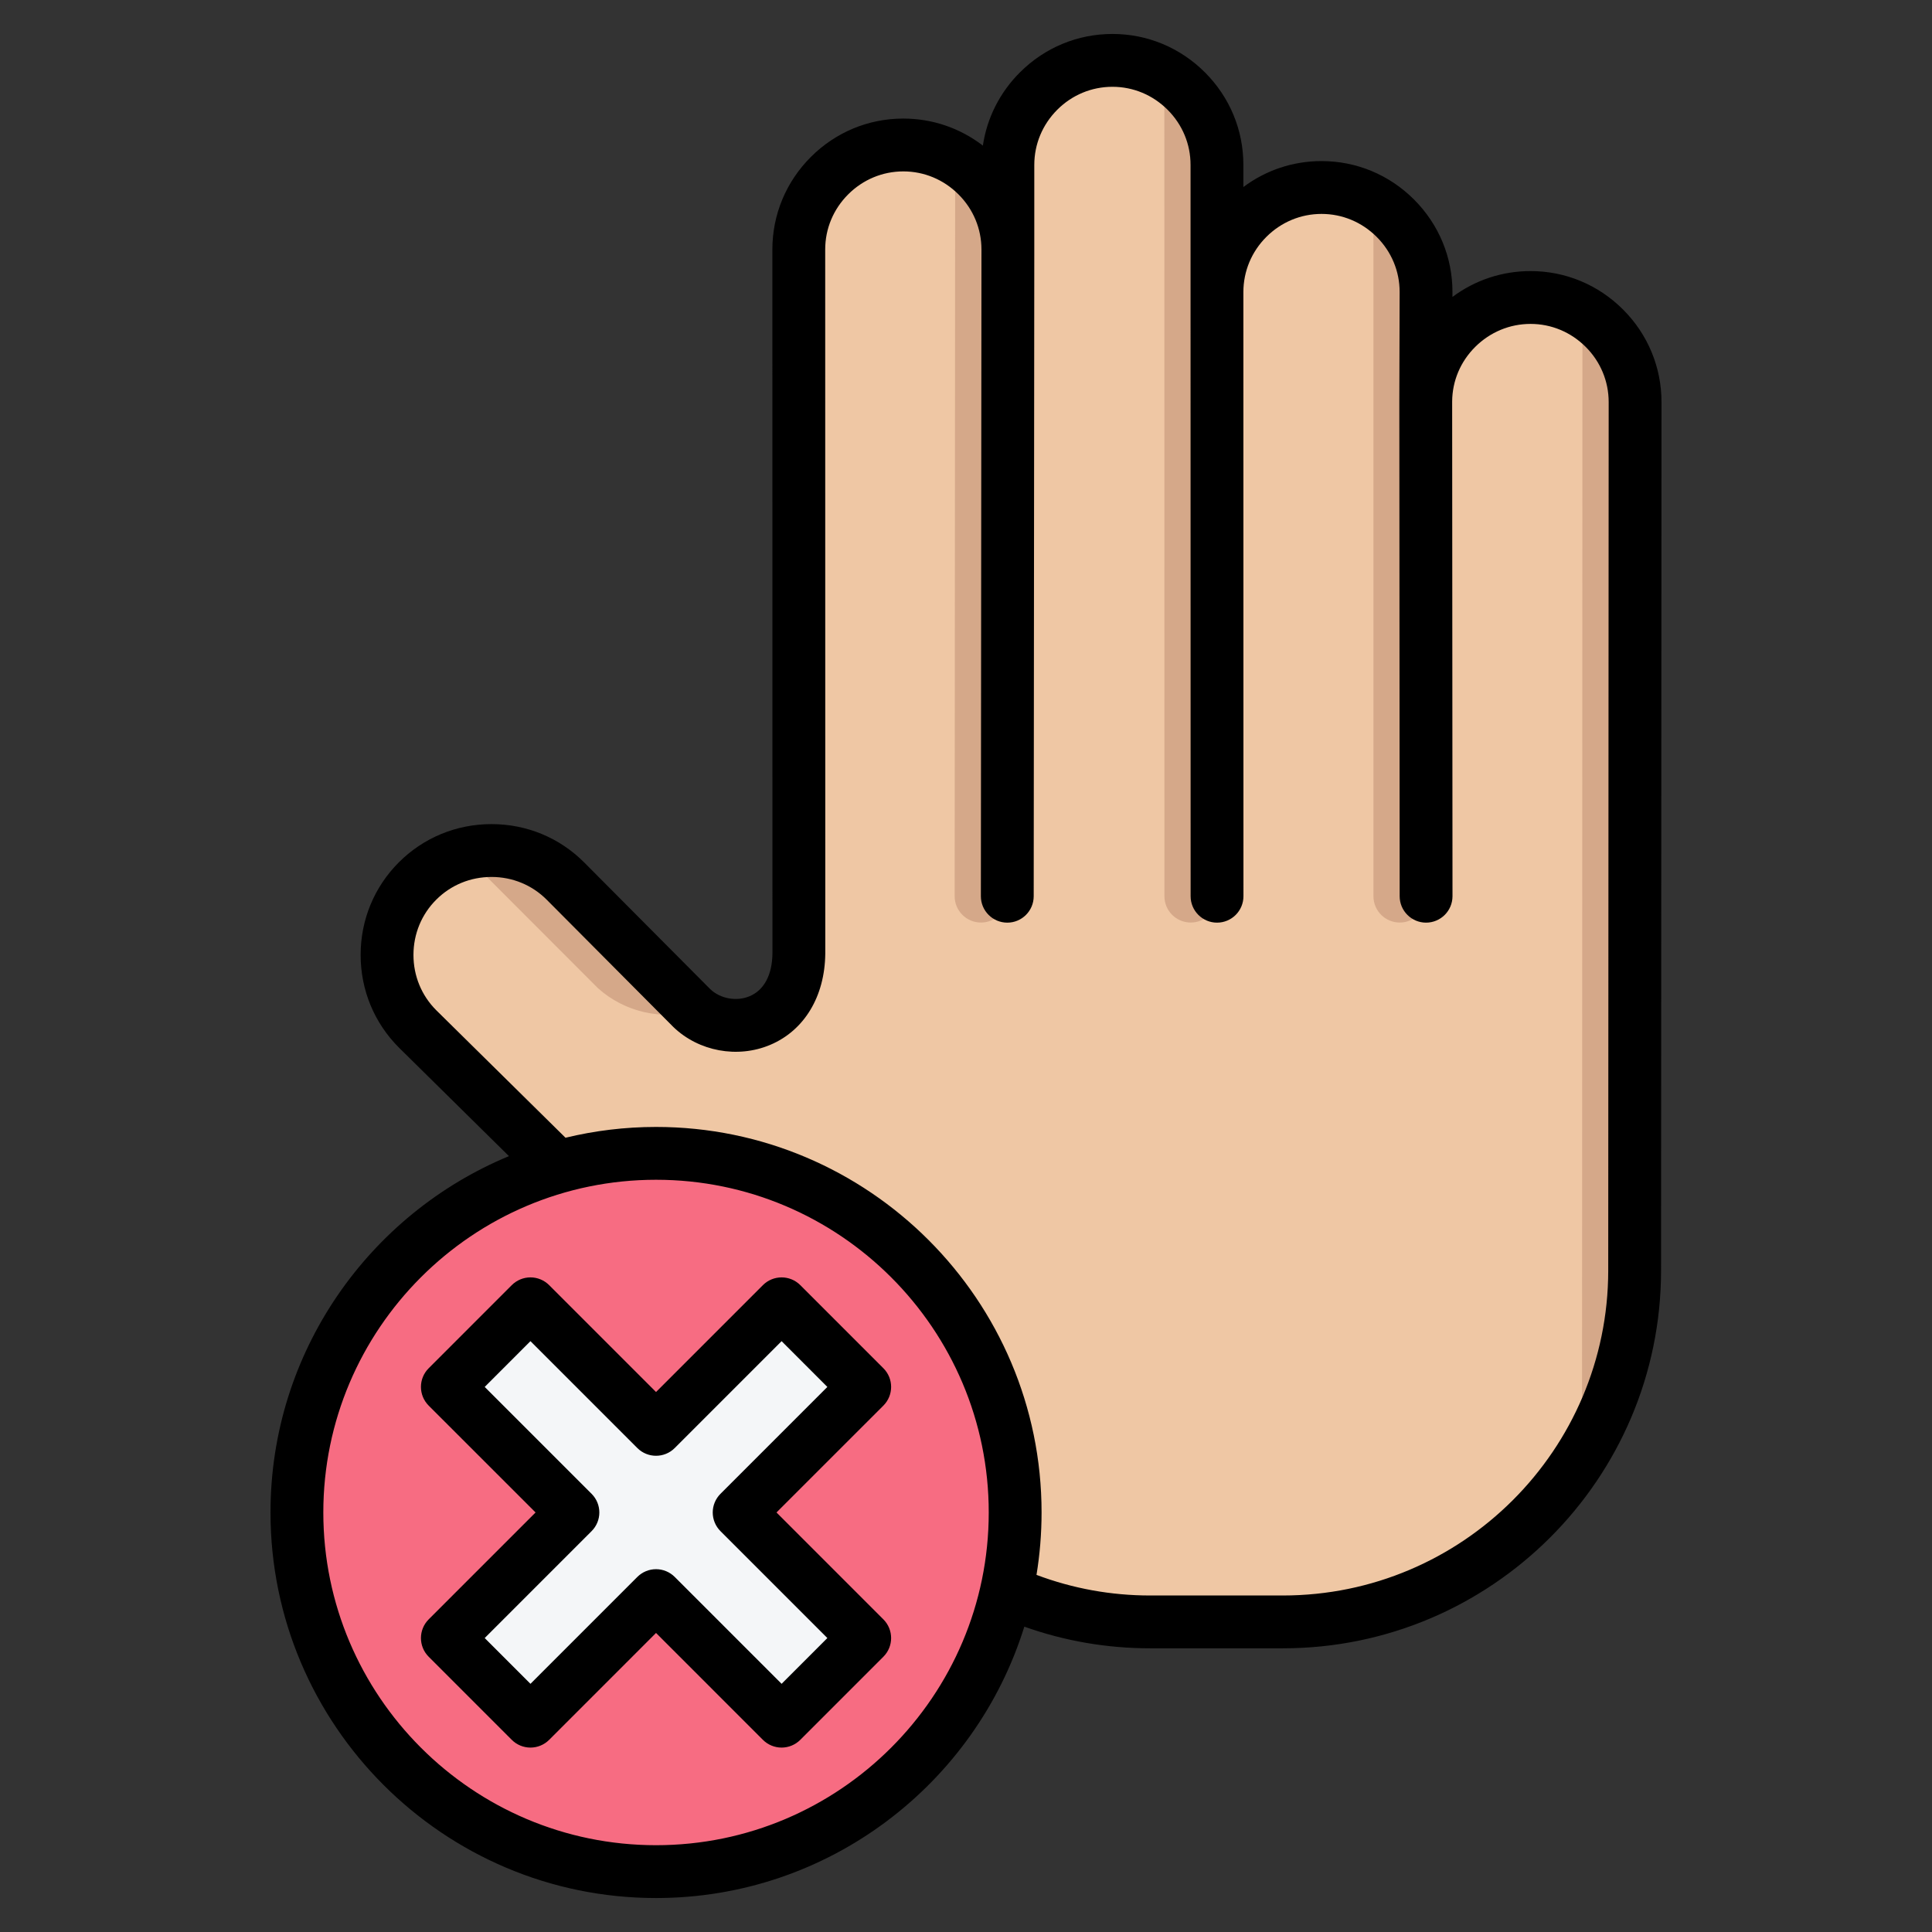 <svg id="Layer_1" enable-background="new 0 0 512 512" height="512" viewBox="0 0 512 512" width="512" xmlns="http://www.w3.org/2000/svg"><rect x="0" y="0" width="512" height="512" fill="#333333" stroke="none"/><g clip-rule="evenodd" fill-rule="evenodd"><g><g><path d="m377.834 106.392v.137zm-110.736-40.289v.045zm-.355 355.551c11.62 5.241 24.518 8.175 38.068 8.175h35.179c51.208 0 93.175-41.898 93.202-93.106l.122-230.159c.013-15.238-12.454-27.713-27.69-27.723-15.186-.01-27.707 12.375-27.79 27.55l.088-28.978c.012-15.238-12.454-27.712-27.69-27.722-15.232-.009-27.713 12.45-27.722 27.688v-33.656c.012-15.238-12.454-27.713-27.69-27.723-15.232-.01-27.713 12.449-27.722 27.687v22.416c-.012-15.217-12.469-27.667-27.69-27.677-15.232-.01-27.713 12.449-27.722 27.687l.021 186.568c-.179 19.596-19.033 23.453-28.378 14.464l-33.483-33.652c-10.766-10.784-28.403-10.789-39.182-.023-10.777 10.763-10.793 28.399-.024 39.18l37.132 36.626z" fill="#efc7a4"/><g fill="#d5a889"><path d="m149.224 232.89 6.081 6.089.282.283 27.743 27.883c.297.286.604.558.919.818l.003.003c-8.829 2.381-18.628.348-25.798-6.098l-35.463-35.511c9.013-2.421 19.033-.243 26.233 6.533z"/><path d="m377.924 237.51c0 3.851-3.122 6.973-6.973 6.973s-6.973-3.122-6.973-6.973l-.002-184.133c8.322 4.799 13.954 13.794 13.945 24.038-.155 51.549.002 104.529.003 160.095z"/><path d="m322.531 237.51c0 3.851-3.122 6.973-6.973 6.973s-6.973-3.122-6.973-6.973l-.02-217.825c8.321 4.799 13.952 13.794 13.944 24.037.001 64.128.016 128.69.022 193.788z"/><path d="m266.941 237.51c0 3.851-3.122 6.973-6.973 6.973s-6.973-3.122-6.973-6.973l.132-195.414c7.926 4.56 13.418 12.926 13.93 22.555z"/><path d="m419.255 385.498.108-302.975c8.091 4.664 13.64 13.294 13.937 23.183l-.03 84.552-.077 146.464c-.01 17.852-5.121 34.568-13.938 48.776z"/></g></g><g><circle cx="173.857" cy="400.828" fill="#f76c82" r="95.172"/><path d="m122.09 364.016 14.954-14.954c1.947-1.947 5.124-1.947 7.071 0l29.742 29.742 29.742-29.742c1.947-1.947 5.124-1.947 7.071 0l14.954 14.954c1.947 1.947 1.947 5.124 0 7.071l-29.742 29.742 29.742 29.742c1.947 1.947 1.947 5.124 0 7.071l-14.954 14.955c-1.947 1.947-5.124 1.947-7.071 0l-29.742-29.742-29.742 29.742c-1.947 1.947-5.124 1.947-7.071 0l-14.955-14.954c-1.947-1.947-1.947-5.124 0-7.071l29.742-29.742-29.742-29.742c-1.946-1.948-1.946-5.125.001-7.072z" fill="#f4f6f8"/></g></g><path d="m190.932 395.879c-1.312 1.31-2.051 3.091-2.051 4.94 0 1.859.739 3.64 2.051 4.95l28.327 28.329-12.126 12.131-28.328-28.331c-1.312-1.309-3.093-2.049-4.949-2.049-1.856-.001-3.637.74-4.95 2.05l-28.327 28.33-12.126-12.131 28.328-28.33c2.733-2.73 2.733-7.159 0-9.889l-28.328-28.33 12.126-12.13 28.327 28.33c2.733 2.729 7.166 2.73 9.899 0l28.328-28.33 12.126 12.13zm43.176-33.279-22.025-22.03c-2.734-2.73-7.166-2.73-9.9 0l-28.327 28.33-28.328-28.33c-1.313-1.31-3.093-2.05-4.949-2.05-1.857-.001-3.638.74-4.95 2.05l-22.025 22.03c-2.733 2.729-2.733 7.16 0 9.9l28.327 28.319-28.327 28.33c-2.733 2.74-2.733 7.171 0 9.901l22.026 22.03c1.313 1.31 3.092 2.05 4.949 2.05 1.856 0 3.636-.74 4.95-2.05l28.327-28.331 28.327 28.331c1.314 1.31 3.094 2.05 4.949 2.05 1.857 0 3.637-.74 4.95-2.05l22.025-22.031c2.733-2.729 2.733-7.159 0-9.899l-28.327-28.331 28.327-28.32c2.734-2.74 2.734-7.169.001-9.899zm192.088-25.891.12-230.149c0-5.5-2.159-10.7-6.08-14.62-3.93-3.93-9.12-6.1-14.62-6.1h-.01c-5.5 0-10.7 2.16-14.65 6.08-3.92 3.9-6.09 9.04-6.12 14.489v.141l.09 130.95c0 3.87-3.13 6.999-7 7.01-3.87 0-7-3.14-7-7l-.09-130.98c0-.01 0-.011 0-.01 0-.06 0-.121 0-.181l.08-28.949c.01-5.48-2.15-10.681-6.07-14.6-3.93-3.93-9.12-6.1-14.62-6.1 0 0-.009 0-.01 0-5.5 0-10.68 2.16-14.61 6.08s-6.089 9.109-6.1 14.61l.02 160.121c0 3.87-3.13 7.009-7 7.01-3.86 0-7-3.14-7-7l-.02-160.13c0-.01 0-.01 0-.01v-33.65c.01-5.51-2.15-10.7-6.08-14.63-3.92-3.92-9.109-6.091-14.612-6.09-.004 0-.009-.001-.013 0-5.493 0-10.679 2.149-14.605 6.07-3.93 3.93-6.096 9.119-6.099 14.619v22.401.06l-.157 171.36c-.003 3.87-3.137 7-7 7-.002 0-.004 0-.006 0-3.866-.01-6.996-3.14-6.994-7.01l.156-171.36s0 0 0-.01v-.03c-.004-5.48-2.161-10.66-6.079-14.58-3.925-3.93-9.115-6.1-14.615-6.1-.004 0-.009-.001-.013 0-5.493 0-10.679 2.159-14.606 6.08-3.93 3.92-6.095 9.109-6.098 14.609l.021 186.571c-.104 11.39-5.572 20.429-14.627 24.23-8.613 3.63-18.902 1.72-25.604-4.72-.037-.04-.073-.081-.109-.11l-33.483-33.65c-3.877-3.89-9.074-6.031-14.628-6.03-.002 0-.007-.001-.01 0-5.55 0-10.747 2.13-14.636 6.02-3.891 3.88-6.035 9.08-6.039 14.63-.004 5.56 2.135 10.759 6.02 14.65l34.273 33.81c7.699-1.86 15.731-2.861 23.992-2.86 56.337 0 102.171 45.84 102.171 102.17 0 5.63-.464 11.149-1.344 16.54 9.629 3.62 19.741 5.46 30.123 5.46h35.18c47.511-.001 86.181-38.621 86.211-86.112zm-252.339 152.29c48.617.001 88.171-39.559 88.17-88.179 0-48.61-39.553-88.17-88.171-88.17s-88.172 39.559-88.172 88.17c0 48.62 39.554 88.179 88.173 88.179zm256.28-406.96c-6.57-6.57-15.27-10.199-24.511-10.199-.01-.001-.01 0-.02 0-7.53-.001-14.72 2.4-20.69 6.85l.001-1.271c.01-9.24-3.601-17.949-10.17-24.529-6.57-6.571-15.27-10.2-24.51-10.2-.01-.001-.02 0-.02 0-7.55-.001-14.74 2.41-20.71 6.88v-5.85c.01-9.24-3.6-17.95-10.17-24.52-6.57-6.571-15.27-10.2-24.512-10.2-.008 0-.015 0-.022 0-9.229 0-17.928 3.61-24.499 10.17-5.352 5.339-8.75 12.1-9.831 19.42-6.03-4.641-13.359-7.16-21.06-7.17-.007-.001-.014 0-.022 0-9.228-.001-17.928 3.61-24.498 10.17-6.576 6.57-10.201 15.28-10.206 24.52l.022 186.5c-.054 5.73-2.204 9.78-6.053 11.4-3.459 1.449-7.736.68-10.428-1.87l-33.429-33.601c-6.527-6.539-15.241-10.139-24.536-10.139-.006-.001-.011 0-.017 0-9.286-.001-17.996 3.59-24.529 10.11-6.536 6.529-10.139 15.24-10.145 24.53-.007 9.3 3.585 18.02 10.151 24.59l29.155 28.759c-37.057 15.351-63.194 51.891-63.194 94.431.001 56.339 45.834 102.18 102.172 102.18 45.808 0 84.67-30.31 97.598-71.92 10.694 3.81 21.882 5.74 33.352 5.74l35.18-.001c55.23 0 100.18-44.899 100.21-100.1l.12-230.15c0-9.24-3.61-17.949-10.179-24.53z"/></g></svg>